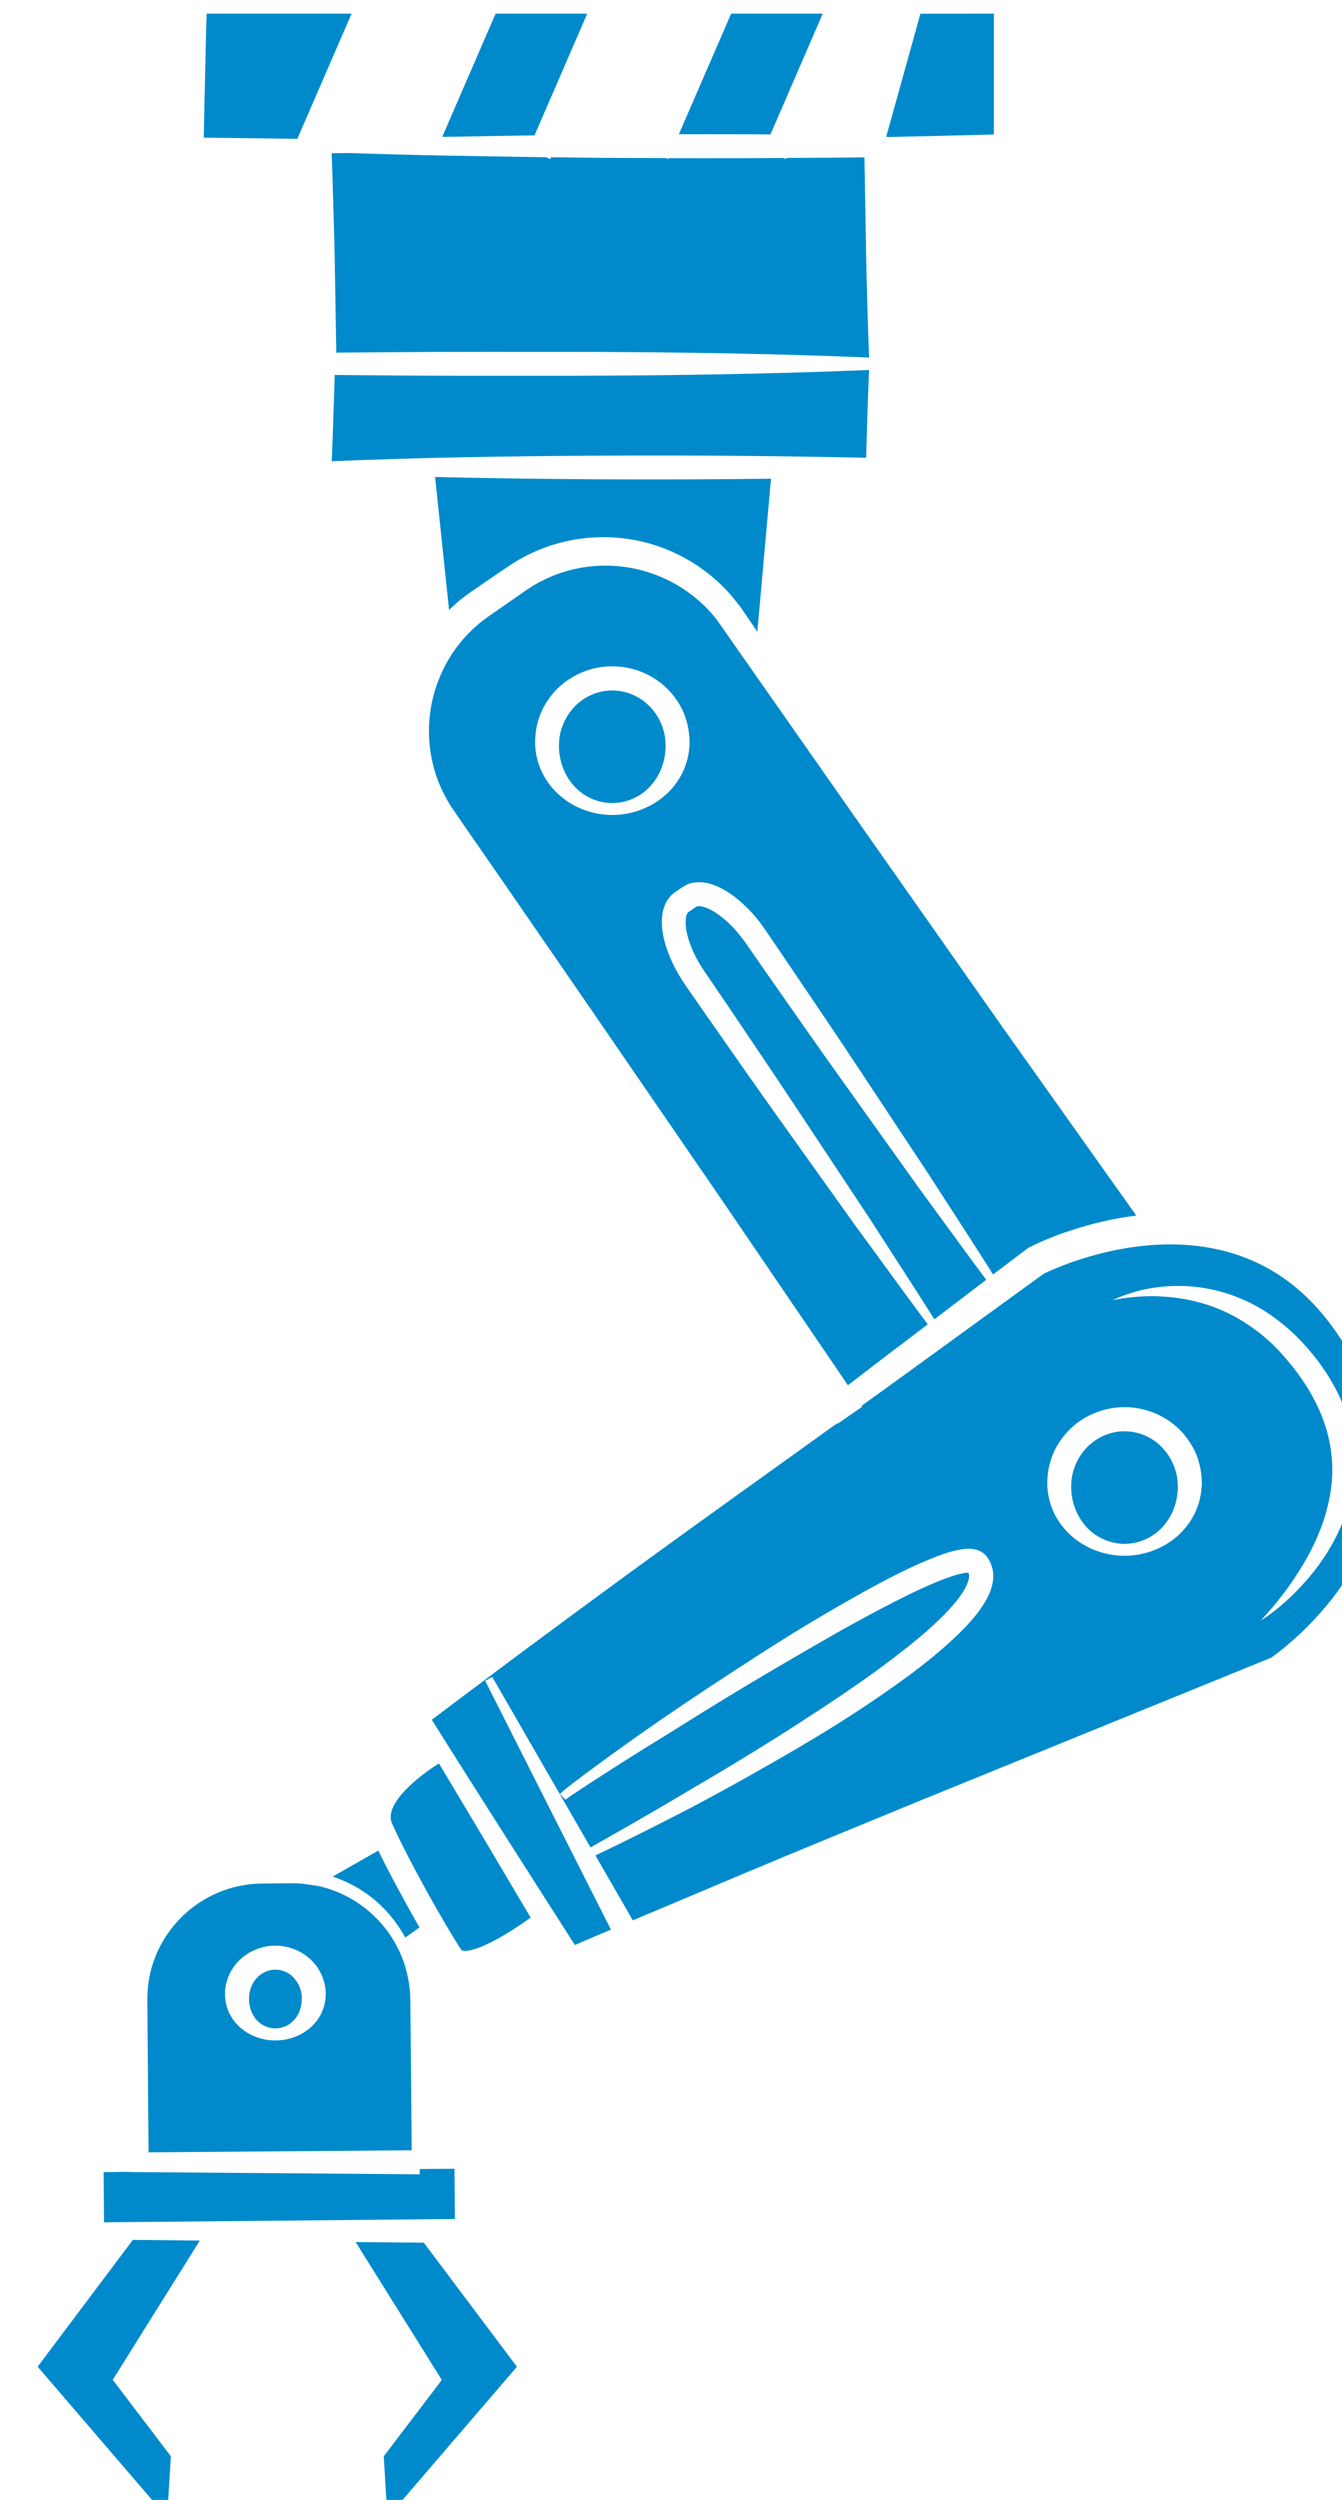 <?xml version="1.0" encoding="UTF-8" standalone="no"?>
<!-- Created with Inkscape (http://www.inkscape.org/) -->

<svg
   width="7.252mm"
   height="13.5mm"
   viewBox="0 0 7.252 13.5"
   version="1.1"
   id="svg16935"
   inkscape:version="1.2.1 (9c6d41e410, 2022-07-14)"
   sodipodi:docname="ico5.svg"
   xmlns:inkscape="http://www.inkscape.org/namespaces/inkscape"
   xmlns:sodipodi="http://sodipodi.sourceforge.net/DTD/sodipodi-0.dtd"
   xmlns="http://www.w3.org/2000/svg"
   xmlns:svg="http://www.w3.org/2000/svg">
  <sodipodi:namedview
     id="namedview16937"
     pagecolor="#ffffff"
     bordercolor="#000000"
     borderopacity="0.25"
     inkscape:showpageshadow="2"
     inkscape:pageopacity="0.0"
     inkscape:pagecheckerboard="0"
     inkscape:deskcolor="#d1d1d1"
     inkscape:document-units="mm"
     showgrid="false"
     inkscape:zoom="0.93806818"
     inkscape:cx="-578.84918"
     inkscape:cy="24.518474"
     inkscape:window-width="3840"
     inkscape:window-height="2054"
     inkscape:window-x="-11"
     inkscape:window-y="-11"
     inkscape:window-maximized="1"
     inkscape:current-layer="layer1" />
  <defs
     id="defs16932" />
  <g
     inkscape:label="Vrstva 1"
     inkscape:groupmode="layer"
     id="layer1"
     transform="translate(-258.118,-142.173)">
    <g
       id="Layer1000"
       style="fill:#008acb;fill-opacity:1"
       transform="matrix(0.265,0,0,0.265,129.119,95.634)">
      <path
         d="m 510.806,205.864 10e-4,0.064 -10e-4,0.049 c -0.002,0.035 -0.006,0.071 -0.011,0.108 -0.011,0.071 -0.024,0.142 -0.047,0.211 -0.043,0.139 -0.115,0.274 -0.212,0.392 -0.189,0.238 -0.499,0.392 -0.816,0.391 -0.319,0.001 -0.628,-0.153 -0.818,-0.391 -0.194,-0.237 -0.279,-0.533 -0.269,-0.818 0.007,-0.284 0.127,-0.56 0.325,-0.761 0.198,-0.204 0.476,-0.324 0.762,-0.324 0.284,0 0.565,0.12 0.76,0.324 0.196,0.2 0.315,0.471 0.325,0.756 z"
         style="fill:#008acb;fill-opacity:1;fill-rule:evenodd"
         id="path5264" />
      <path
         d="m 500.851,190.779 v -0.007 c 0.001,-0.204 -0.035,-0.412 -0.111,-0.606 -0.08,-0.193 -0.198,-0.368 -0.345,-0.513 -0.295,-0.291 -0.707,-0.459 -1.12,-0.456 -0.412,-0.003 -0.825,0.164 -1.121,0.456 -0.145,0.145 -0.265,0.321 -0.343,0.513 -0.039,0.097 -0.068,0.198 -0.086,0.299 -0.009,0.051 -0.016,0.101 -0.019,0.154 l -0.005,0.082 v 0.066 c 0.007,0.426 0.21,0.813 0.511,1.069 0.299,0.259 0.686,0.39 1.06,0.39 0.385,0 0.764,-0.132 1.068,-0.39 0.149,-0.128 0.276,-0.287 0.365,-0.471 0.043,-0.09 0.08,-0.187 0.104,-0.287 0.012,-0.05 0.021,-0.099 0.028,-0.151 l 0.009,-0.081 z m 6.388,5.781 2.721,3.83 c -0.094,0.012 -0.187,0.024 -0.281,0.04 -0.329,0.055 -0.651,0.135 -0.967,0.235 -0.16,0.05 -0.316,0.104 -0.469,0.165 -0.158,0.062 -0.303,0.125 -0.466,0.208 l -0.021,0.01 -0.716,0.542 c -0.429,-0.679 -0.87,-1.35 -1.304,-2.026 l -1.435,-2.169 c -0.477,-0.724 -0.967,-1.438 -1.451,-2.157 l -0.365,-0.537 -0.092,-0.136 c -0.033,-0.048 -0.068,-0.095 -0.102,-0.141 -0.071,-0.092 -0.147,-0.183 -0.229,-0.267 -0.166,-0.168 -0.348,-0.326 -0.579,-0.443 -0.116,-0.058 -0.246,-0.108 -0.407,-0.117 -0.081,-0.003 -0.172,0.005 -0.26,0.04 -0.123,0.056 -0.135,0.08 -0.187,0.111 l -0.067,0.047 c -0.007,0.003 -0.035,0.024 -0.051,0.038 -0.019,0.016 -0.036,0.033 -0.052,0.05 -0.064,0.071 -0.106,0.151 -0.13,0.227 -0.05,0.154 -0.048,0.293 -0.038,0.423 0.027,0.258 0.109,0.483 0.208,0.698 0.099,0.214 0.23,0.416 0.355,0.591 l 0.371,0.534 c 0.499,0.709 0.991,1.421 1.497,2.125 l 1.512,2.118 c 0.492,0.667 0.976,1.341 1.473,2.007 l -1.079,0.82 -0.549,0.421 -2.562,-3.763 -2.877,-4.187 -1.442,-2.091 -0.723,-1.044 -0.361,-0.522 -0.089,-0.129 c -0.033,-0.046 -0.052,-0.077 -0.077,-0.119 -0.049,-0.082 -0.094,-0.166 -0.135,-0.251 -0.331,-0.684 -0.367,-1.506 -0.097,-2.222 0.132,-0.357 0.336,-0.688 0.6,-0.965 0.132,-0.139 0.277,-0.264 0.433,-0.373 l 0.52,-0.361 0.258,-0.18 c 0.082,-0.055 0.158,-0.102 0.245,-0.149 0.168,-0.092 0.346,-0.166 0.528,-0.222 0.367,-0.111 0.757,-0.149 1.14,-0.107 0.768,0.078 1.498,0.478 1.971,1.093 l 2.906,4.148 z"
         style="fill:#008acb;fill-opacity:1;fill-rule:evenodd"
         id="path5266" />
      <path
         d="m 507.056,175.897 v 2.462 c -0.73,0.021 -1.46,0.037 -2.188,0.052 v -0.034 l 0.69,-2.479 z"
         style="fill:#008acb;fill-opacity:1;fill-rule:evenodd"
         id="path5268" />
      <path
         d="m 504.513,182.905 c -1.827,-0.076 -3.653,-0.106 -5.48,-0.114 -0.52,-0.001 -1.038,-0.003 -1.556,-0.001 -0.416,-0.002 -0.832,-0.002 -1.248,0 -0.859,0 -1.721,0.007 -2.583,0.015 l -0.033,-1.99 c -0.007,-0.369 -0.021,-0.74 -0.03,-1.109 -0.008,-0.322 -0.019,-0.642 -0.031,-0.965 0.121,-0.002 0.241,-0.002 0.362,-0.004 0.303,0.011 0.608,0.02 0.912,0.028 0.201,0.005 0.401,0.01 0.6,0.015 l 0.216,0.004 c 0.052,0.002 0.104,0.004 0.156,0.004 0.142,0.003 0.286,0.005 0.43,0.007 0.565,0.011 1.132,0.019 1.696,0.028 l 0.087,0.038 0.016,-0.038 c 0.335,0.005 0.671,0.008 1.005,0.012 0.445,0.002 0.891,0.005 1.338,0.005 l 0.043,0.021 0.008,-0.019 c 0.471,0 0.941,0.002 1.413,1e-4 0.224,-1e-4 0.445,-0.002 0.667,-0.002 0.088,-0.002 0.175,-0.002 0.261,-0.002 l 0.052,0.023 0.011,-0.024 c 0.53,-0.002 1.061,-0.005 1.591,-0.011 l 0.035,1.99 c 0.005,0.37 0.019,0.739 0.027,1.108 0.009,0.328 0.021,0.655 0.033,0.983 z"
         style="fill:#008acb;fill-opacity:1;fill-rule:evenodd"
         id="path5270" />
      <path
         d="m 503.936,183.179 c 0.192,-0.005 0.385,-0.012 0.575,-0.021 -0.014,0.31 -0.024,0.621 -0.035,0.929 -0.008,0.288 -0.017,0.574 -0.025,0.86 -1.806,-0.04 -3.612,-0.052 -5.418,-0.043 -1.827,0.009 -3.653,0.037 -5.48,0.114 0.014,-0.31 0.025,-0.62 0.035,-0.93 0.009,-0.276 0.019,-0.551 0.026,-0.828 0.872,0.009 1.744,0.016 2.615,0.016 0.416,0.001 0.832,0.001 1.248,0 0.518,0.001 1.036,0.001 1.556,-0.002 1.634,-0.007 3.269,-0.035 4.903,-0.093 z"
         style="fill:#008acb;fill-opacity:1;fill-rule:evenodd"
         id="path5272" />
      <path
         d="m 503.566,175.897 -1.066,2.462 c -0.222,-0.002 -0.444,-0.004 -0.665,-0.004 -0.4,-0.002 -0.801,0 -1.203,0 l 1.066,-2.458 z"
         style="fill:#008acb;fill-opacity:1;fill-rule:evenodd"
         id="path5274" />
      <path
         d="m 501.839,187.927 c -0.553,-0.737 -1.417,-1.231 -2.334,-1.337 -0.459,-0.055 -0.929,-0.017 -1.374,0.111 -0.222,0.064 -0.439,0.152 -0.645,0.26 -0.101,0.052 -0.205,0.114 -0.298,0.177 l -0.267,0.18 -0.525,0.359 c -0.161,0.111 -0.312,0.236 -0.45,0.373 l -0.285,-2.711 c 1.125,0.026 2.248,0.042 3.373,0.047 1.16,0.006 2.319,0.002 3.477,-0.012 l -0.279,3.119 -0.022,-0.033 -0.178,-0.262 -0.091,-0.133 c -0.031,-0.047 -0.066,-0.094 -0.101,-0.139 z"
         style="fill:#008acb;fill-opacity:1;fill-rule:evenodd"
         id="path5276" />
      <path
         d="m 501.265,194.15 c 0.158,0.078 0.311,0.205 0.449,0.344 0.067,0.07 0.133,0.146 0.194,0.224 0.031,0.04 0.06,0.081 0.09,0.121 l 0.092,0.133 0.371,0.534 c 0.499,0.709 0.992,1.423 1.498,2.127 l 1.511,2.116 c 0.477,0.65 0.948,1.303 1.43,1.949 l -1.057,0.805 c -0.442,-0.7 -0.896,-1.392 -1.343,-2.087 l -1.437,-2.168 c -0.477,-0.724 -0.966,-1.438 -1.449,-2.159 l -0.366,-0.537 c -0.126,-0.179 -0.231,-0.34 -0.314,-0.522 -0.082,-0.178 -0.144,-0.367 -0.161,-0.542 -0.007,-0.085 -0.002,-0.168 0.016,-0.22 0.008,-0.026 0.021,-0.043 0.029,-0.054 l 0.005,-0.005 c 0.007,-0.003 -0.002,0 0.013,-0.011 l 0.068,-0.045 c 0.028,-0.021 0.074,-0.052 0.088,-0.061 0.012,-0.004 0.033,-0.008 0.06,-0.007 0.056,0.002 0.135,0.025 0.212,0.064 z"
         style="fill:#008acb;fill-opacity:1;fill-rule:evenodd"
         id="path5278" />
      <path
         d="m 500.036,190.012 c 0.196,0.201 0.316,0.473 0.324,0.755 l 0.002,0.066 -0.002,0.049 c -0.002,0.035 -0.005,0.071 -0.01,0.106 -0.009,0.071 -0.025,0.142 -0.047,0.212 -0.043,0.139 -0.114,0.274 -0.212,0.392 -0.189,0.239 -0.501,0.394 -0.814,0.39 -0.324,0.004 -0.627,-0.151 -0.82,-0.39 -0.194,-0.234 -0.278,-0.541 -0.269,-0.811 l 0.003,-0.066 0.005,-0.047 c 0.004,-0.035 0.011,-0.071 0.017,-0.104 0.015,-0.069 0.038,-0.137 0.066,-0.201 0.055,-0.13 0.134,-0.25 0.232,-0.35 0.198,-0.205 0.476,-0.324 0.763,-0.324 0.284,0 0.565,0.119 0.761,0.324 z"
         style="fill:#008acb;fill-opacity:1;fill-rule:evenodd"
         id="path5280" />
      <path
         d="m 496.683,209.871 2.563,5.069 c -0.245,0.104 -0.49,0.208 -0.735,0.314 l -1.446,-2.265 c -0.492,-0.775 -0.986,-1.548 -1.471,-2.325 0.359,-0.271 0.716,-0.54 1.076,-0.807 z"
         style="fill:#008acb;fill-opacity:1;fill-rule:evenodd"
         id="path5282" />
      <path
         d="m 498.763,175.897 -1.074,2.48 c -0.487,0.007 -0.973,0.016 -1.459,0.025 -0.14,0.001 -0.282,0.003 -0.423,0.006 l 1.088,-2.511 z"
         style="fill:#008acb;fill-opacity:1;fill-rule:evenodd"
         id="path5284" />
      <path
         d="m 498.319,212.294 c 0.071,-0.057 0.165,-0.117 0.25,-0.174 l 0.264,-0.173 0.532,-0.342 c 0.355,-0.227 0.714,-0.451 1.073,-0.67 0.714,-0.449 1.433,-0.89 2.159,-1.316 0.726,-0.424 1.452,-0.851 2.194,-1.237 0.37,-0.193 0.743,-0.382 1.121,-0.536 0.186,-0.075 0.381,-0.147 0.548,-0.174 0.029,-0.003 0.058,-0.007 0.076,-0.005 0.014,0.027 0.015,0.053 0.012,0.098 -0.012,0.122 -0.109,0.293 -0.226,0.442 -0.118,0.153 -0.256,0.298 -0.404,0.438 -0.293,0.281 -0.619,0.539 -0.95,0.792 -0.664,0.504 -1.369,0.962 -2.075,1.418 -0.709,0.452 -1.431,0.887 -2.159,1.312 -0.628,0.376 -1.266,0.736 -1.903,1.099 l -0.629,-1.089 0.004,-0.001 z"
         style="fill:#008acb;fill-opacity:1;fill-rule:evenodd"
         id="path5286" />
      <path
         d="m 496.723,213.2 0.886,1.494 c -0.433,0.32 -1.111,0.721 -1.378,0.676 -0.026,-0.003 -0.029,-0.01 -0.033,-0.014 -0.317,-0.476 -1.078,-1.823 -1.416,-2.582 -0.17,-0.383 0.511,-0.943 0.958,-1.22 0.329,0.547 0.655,1.097 0.983,1.646 z"
         style="fill:#008acb;fill-opacity:1;fill-rule:evenodd"
         id="path5288" />
      <path
         d="m 495.43,221.319 1.9,2.529 -2.641,3.073 -0.075,-1.248 1.134,-1.49 0.05,-0.066 -0.043,-0.069 -1.714,-2.74 z"
         style="fill:#008acb;fill-opacity:1;fill-rule:evenodd"
         id="path5290" />
      <path
         d="m 511.297,205.876 v -0.007 c 10e-4,-0.206 -0.035,-0.414 -0.112,-0.606 -0.08,-0.193 -0.198,-0.368 -0.344,-0.513 -0.295,-0.291 -0.709,-0.459 -1.12,-0.456 -0.412,-0.003 -0.827,0.165 -1.122,0.456 -0.145,0.146 -0.265,0.321 -0.343,0.513 -0.078,0.192 -0.114,0.402 -0.111,0.606 0.005,0.206 0.053,0.411 0.143,0.593 0.09,0.182 0.219,0.343 0.368,0.472 0.3,0.256 0.685,0.389 1.064,0.388 0.38,0.001 0.762,-0.132 1.064,-0.388 0.149,-0.129 0.275,-0.29 0.366,-0.472 0.043,-0.092 0.08,-0.187 0.104,-0.288 0.012,-0.05 0.021,-0.1 0.028,-0.151 l 0.009,-0.083 z m 2.877,0.748 c 0.173,-0.421 0.253,-0.889 0.232,-1.355 -0.023,-0.467 -0.161,-0.923 -0.373,-1.333 -0.215,-0.409 -0.49,-0.772 -0.815,-1.093 -0.327,-0.315 -0.707,-0.59 -1.133,-0.763 -0.844,-0.359 -1.819,-0.336 -2.61,0.034 0.851,-0.174 1.726,-0.069 2.449,0.311 0.36,0.192 0.688,0.44 0.964,0.741 0.277,0.3 0.527,0.637 0.711,0.995 0.187,0.358 0.308,0.744 0.344,1.141 0.043,0.398 -0.015,0.802 -0.13,1.196 -0.119,0.392 -0.303,0.773 -0.53,1.13 -0.225,0.36 -0.49,0.699 -0.787,1.016 0.367,-0.233 0.692,-0.539 0.981,-0.874 0.284,-0.339 0.53,-0.721 0.696,-1.145 z m -15.714,5.342 c -0.085,0.067 -0.167,0.127 -0.253,0.21 l -0.004,0.001 -1.376,-2.385 -0.144,0.078 -0.012,-0.015 c 0.641,-0.482 1.286,-0.959 1.933,-1.435 1.048,-0.773 2.104,-1.536 3.161,-2.295 l 2.097,-1.504 0.009,0.01 0.503,-0.348 -0.012,-0.02 0.577,-0.415 3.135,-2.274 c 0.118,-0.057 0.26,-0.118 0.394,-0.168 0.14,-0.056 0.284,-0.106 0.43,-0.149 0.291,-0.09 0.588,-0.162 0.885,-0.208 0.596,-0.097 1.203,-0.101 1.782,0.019 0.577,0.116 1.119,0.366 1.581,0.731 0.461,0.366 0.839,0.836 1.142,1.363 0.302,0.52 0.527,1.086 0.622,1.669 0.099,0.583 0.063,1.182 -0.106,1.748 -0.167,0.568 -0.456,1.105 -0.823,1.583 -0.185,0.238 -0.389,0.466 -0.605,0.677 -0.11,0.106 -0.222,0.208 -0.338,0.305 -0.106,0.09 -0.222,0.18 -0.327,0.255 l -7.192,2.926 c -1.201,0.497 -2.406,0.986 -3.603,1.49 -0.74,0.313 -1.482,0.625 -2.223,0.936 l -0.763,-1.323 c 0.662,-0.312 1.314,-0.645 1.966,-0.981 0.747,-0.397 1.486,-0.81 2.218,-1.241 0.732,-0.428 1.445,-0.889 2.139,-1.392 0.345,-0.253 0.683,-0.522 1.002,-0.821 0.159,-0.149 0.314,-0.309 0.456,-0.49 0.071,-0.091 0.137,-0.189 0.198,-0.298 0.057,-0.109 0.111,-0.232 0.13,-0.385 0.009,-0.074 0.007,-0.158 -0.014,-0.241 -0.009,-0.041 -0.025,-0.083 -0.042,-0.121 -0.017,-0.037 -0.052,-0.093 -0.062,-0.104 l -0.005,-0.008 c -0.014,-0.019 -0.014,-0.019 -0.023,-0.028 -0.014,-0.015 -0.027,-0.03 -0.042,-0.041 -0.031,-0.024 -0.061,-0.042 -0.09,-0.056 -0.059,-0.026 -0.108,-0.033 -0.151,-0.039 -0.087,-0.008 -0.156,0 -0.22,0.01 -0.251,0.043 -0.453,0.124 -0.657,0.206 -0.404,0.169 -0.785,0.362 -1.161,0.566 -0.747,0.41 -1.475,0.842 -2.189,1.3 -0.714,0.456 -1.421,0.923 -2.119,1.399 -0.348,0.242 -0.694,0.487 -1.036,0.733 l -0.513,0.377 z"
         style="fill:#008acb;fill-opacity:1;fill-rule:evenodd"
         id="path5292" />
      <path
         d="m 495.343,214.895 -0.289,0.208 c -0.184,-0.336 -0.439,-0.636 -0.749,-0.865 -0.222,-0.164 -0.47,-0.291 -0.732,-0.379 l 0.929,-0.529 c 0.236,0.478 0.556,1.071 0.84,1.565 z"
         style="fill:#008acb;fill-opacity:1;fill-rule:evenodd"
         id="path5294" />
      <path
         d="m 493.43,216.294 c 0.014,-0.269 -0.099,-0.544 -0.293,-0.731 -0.194,-0.189 -0.465,-0.299 -0.733,-0.295 -0.269,-0.003 -0.537,0.106 -0.732,0.295 -0.194,0.189 -0.309,0.462 -0.294,0.731 0.007,0.135 0.041,0.267 0.104,0.383 0.062,0.116 0.147,0.215 0.246,0.293 0.199,0.155 0.442,0.229 0.676,0.229 0.235,0 0.476,-0.073 0.675,-0.229 0.099,-0.078 0.185,-0.177 0.248,-0.293 0.029,-0.059 0.055,-0.12 0.073,-0.186 0.008,-0.031 0.014,-0.064 0.021,-0.099 l 0.009,-0.092 z m 1.74,1.496 0.014,1.647 -5.366,0.042 -0.014,-1.689 -0.007,-0.947 -0.004,-0.473 c -0.002,-0.145 0.012,-0.292 0.038,-0.438 0.102,-0.579 0.439,-1.113 0.913,-1.465 0.238,-0.176 0.509,-0.308 0.795,-0.386 0.144,-0.037 0.291,-0.062 0.438,-0.074 0.143,-0.01 0.307,-0.005 0.463,-0.009 0.158,0 0.319,-0.007 0.464,0.002 0.031,0.001 0.061,0.006 0.092,0.01 l 0.246,0.036 c 0.034,0.007 0.07,0.012 0.104,0.021 0.289,0.073 0.565,0.201 0.807,0.376 0.489,0.349 0.841,0.885 0.955,1.478 0.03,0.147 0.047,0.297 0.048,0.451 l 0.004,0.471 z"
         style="fill:#008acb;fill-opacity:1;fill-rule:evenodd"
         id="path5296" />
      <path
         d="m 493.958,175.897 -1.106,2.551 c -0.636,-0.007 -1.272,-0.015 -1.908,-0.024 0.007,-0.433 0.018,-0.867 0.028,-1.298 0.009,-0.411 0.017,-0.82 0.031,-1.229 z"
         style="fill:#008acb;fill-opacity:1;fill-rule:evenodd"
         id="path5298" />
      <path
         d="m 492.776,215.921 c 0.097,0.099 0.153,0.229 0.165,0.367 l 0.003,0.059 c 0,0.017 -0.002,0.036 -0.003,0.054 -0.004,0.036 -0.007,0.072 -0.016,0.108 -0.015,0.074 -0.045,0.147 -0.092,0.213 -0.088,0.136 -0.255,0.232 -0.429,0.231 -0.174,0.002 -0.34,-0.095 -0.428,-0.231 -0.094,-0.135 -0.118,-0.289 -0.107,-0.43 0.01,-0.14 0.066,-0.272 0.163,-0.373 0.095,-0.102 0.232,-0.163 0.373,-0.163 0.142,0 0.279,0.061 0.372,0.163 z"
         style="fill:#008acb;fill-opacity:1;fill-rule:evenodd"
         id="path5300" />
      <path
         d="m 490.863,221.277 -1.733,2.77 -0.043,0.069 0.052,0.066 1.134,1.49 -0.076,1.248 -2.641,-3.073 1.942,-2.584 z"
         style="fill:#008acb;fill-opacity:1;fill-rule:evenodd"
         id="path5302" />
      <path
         d="m 489.416,219.881 0.203,10e-4 5.728,0.045 v -0.108 l 0.709,-0.006 0.009,1.025 -0.382,0.003 -0.001,-0.001 -0.004,0.001 -6.39,0.06 -0.128,0.001 -0.25,0.004 -0.008,-1.024 0.515,-0.006 z"
         style="fill:#008acb;fill-opacity:1;fill-rule:evenodd"
         id="path5304" />
    </g>
  </g>
</svg>
